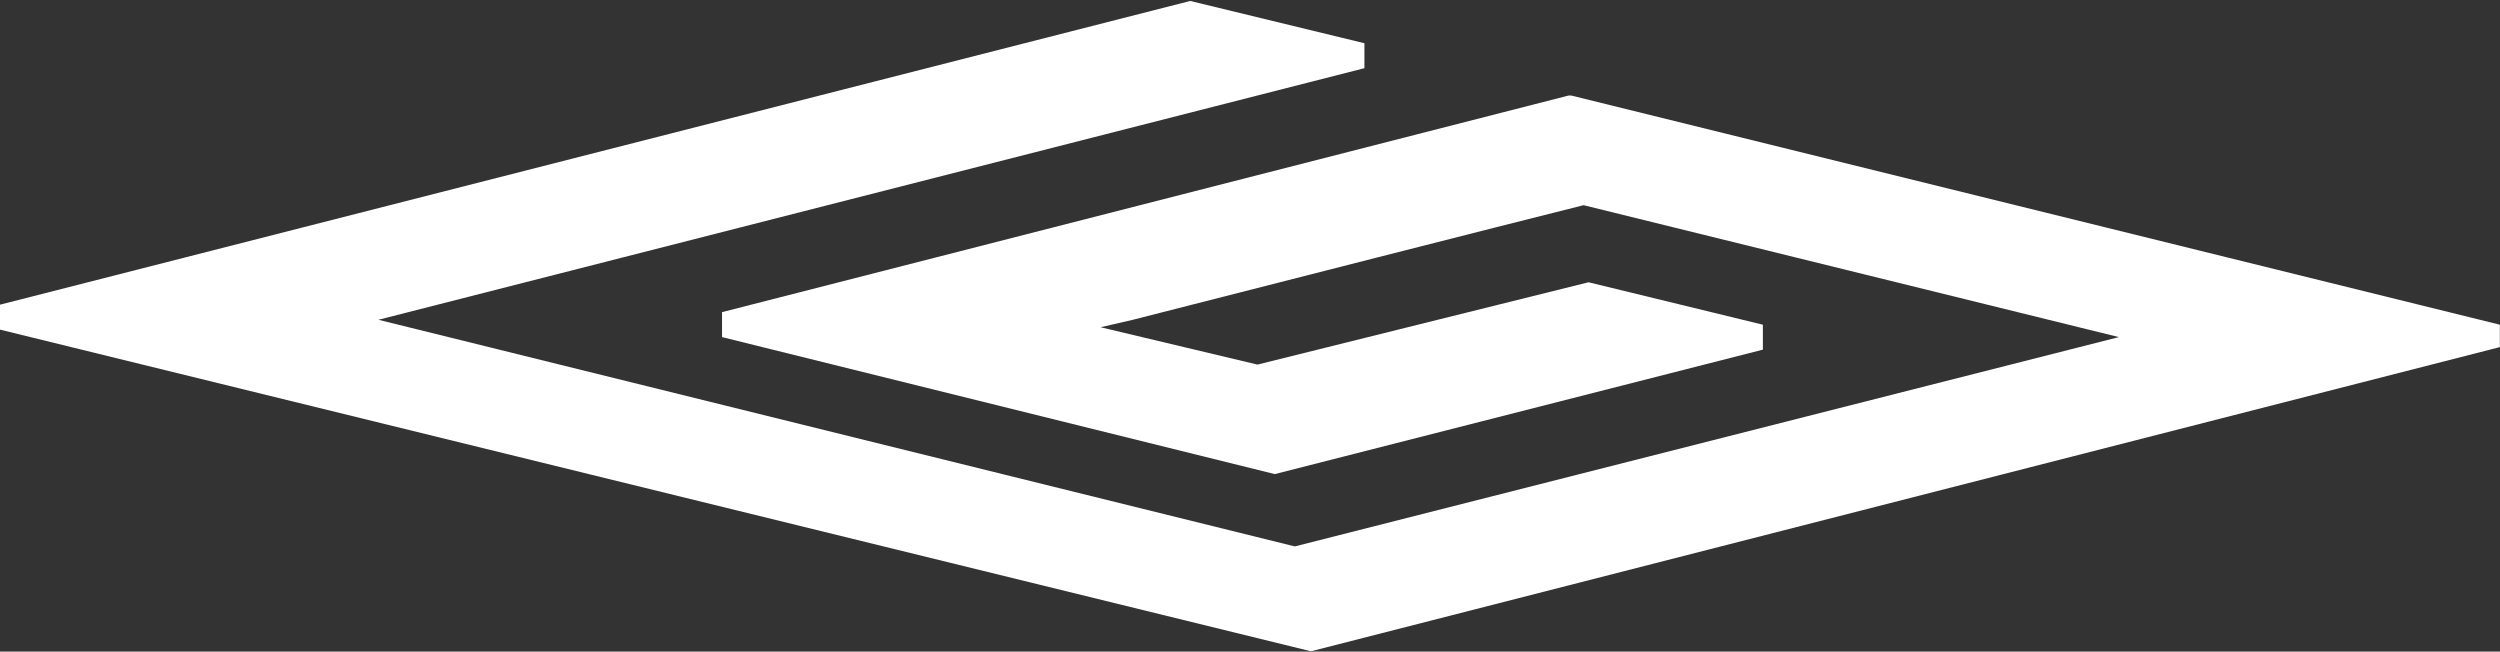 <svg version="1.2" xmlns="http://www.w3.org/2000/svg" viewBox="0 0 1573 410" width="1573" height="410">
	<rect x="0" y="0" width="1573" height="410" fill="#333333" stroke="none"/>
	<title>logo (33)-svg</title>
	<style>
		.s0 { fill: #ffffff } 
	</style>
	<path id="Layer" class="s0" d="m1572.9 218.4l-747.3 191.2h-1.5l-824.1-202.2v-15.7l748.9-191.1l109.6 26.6v15.7l-620.4 158.3l576.6 142.6l518.5-131.7l-336.8-83c-56.4 14.1-197.4 50.1-283.6 72.1l-20.3 4.7l98.7 23.5l208.3-51.8l109.7 26.7v15.7l-307.1 78.3l-347.8-86.2v-15.7l532.7-136.3h1.6l584.3 144.2z" />
	<g id="Layer">
	</g>
</svg>